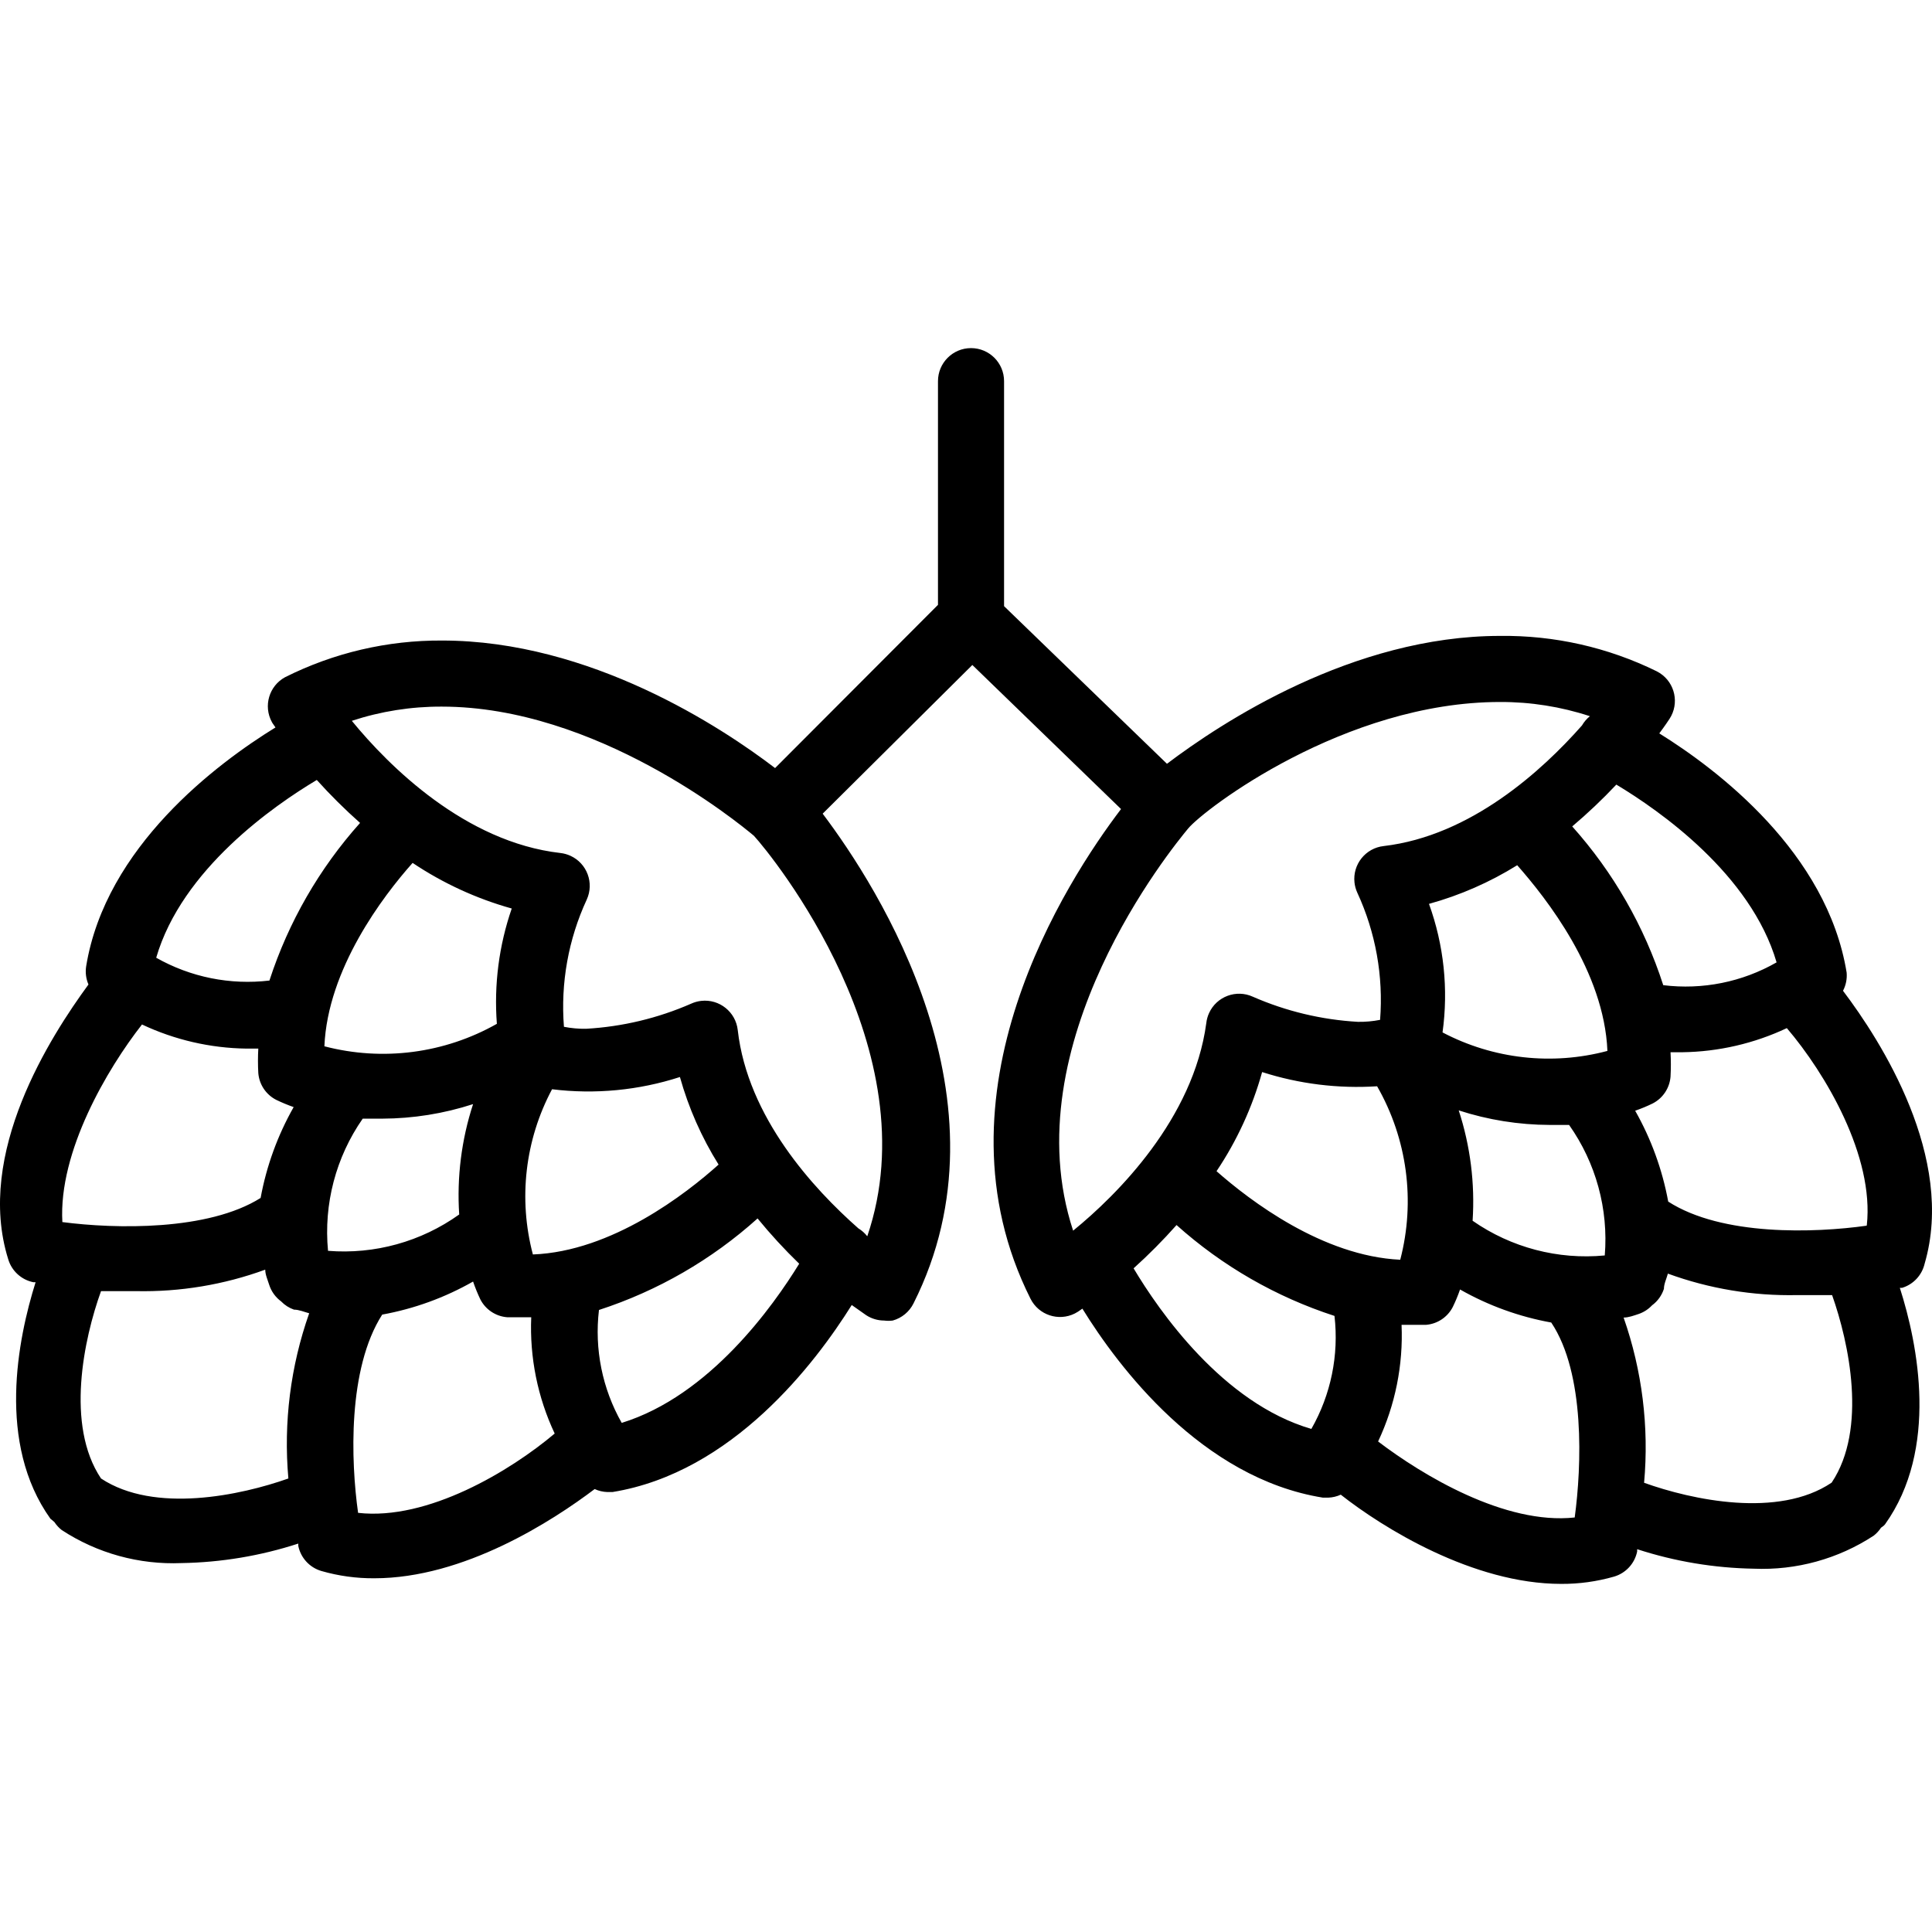 <?xml version="1.0" encoding="iso-8859-1"?>
<!-- Generator: Adobe Illustrator 19.0.0, SVG Export Plug-In . SVG Version: 6.00 Build 0)  -->
<svg version="1.1" id="Capa_1" xmlns="http://www.w3.org/2000/svg" xmlns:xlink="http://www.w3.org/1999/xlink" x="0px" y="0px"
	 viewBox="0 0 467.765 467.765" style="enable-background:new 0 0 467.765 467.765;" xml:space="preserve">
<g>
	<g>
		<path d="M465.979,305.962c7.52-25.68-10.56-53.92-19.76-66.08c0.707-1.353,1.012-2.879,0.88-4.4
			c-4.72-29.04-31.2-49.12-45.36-57.92c1.44-1.92,2.32-3.28,2.48-3.52c2.412-3.702,1.366-8.658-2.336-11.07
			c-0.253-0.165-0.515-0.315-0.784-0.45c-11.793-5.791-24.783-8.723-37.92-8.56c-35.68,0-67.52,21.04-80.64,30.96l-39.44-38.16
			v-54.48c0-4.418-3.582-8-8-8s-8,3.582-8,8v54.16l-39.44,39.52c-12.88-9.84-44.72-30.88-80.64-30.88
			c-13.189-0.076-26.21,2.967-38,8.88c-3.879,2.116-5.308,6.976-3.192,10.854c0.049,0.09,0.099,0.178,0.152,0.266l0.72,1.04
			c-14.16,8.72-41.12,28.88-45.84,57.84c-0.232,1.49-0.038,3.015,0.56,4.4c-9.2,12.56-27.44,40.88-19.44,66.48
			c0.831,2.85,3.171,5.006,6.08,5.6h0.56c-4.32,13.76-9.44,39.04,3.6,57.28c0,0,0.64,0.48,0.96,0.8
			c0.478,0.732,1.072,1.38,1.76,1.92c8.606,5.637,18.762,8.435,29.04,8c9.596-0.16,19.114-1.751,28.24-4.72v0.56
			c0.594,2.909,2.75,5.249,5.6,6.08c4.16,1.198,8.471,1.79,12.8,1.76c21.76,0,43.2-13.92,53.36-21.6
			c0.956,0.437,1.989,0.682,3.04,0.72h1.28c29.04-4.72,49.12-31.2,57.92-45.28l3.52,2.48c1.288,0.832,2.787,1.276,4.32,1.28
			c0.69,0.091,1.39,0.091,2.08,0c2.196-0.606,4.029-2.119,5.04-4.16c24.64-48.96-8.48-100.64-22-118.56l36.24-36l36,34.88
			c-13.2,17.36-46.8,69.04-21.92,118.56c1.979,3.95,6.785,5.549,10.736,3.57c0.27-0.135,0.532-0.285,0.784-0.45l1.04-0.72
			c8.64,14,28.88,41.04,58.24,45.76h1.28c1.051-0.038,2.084-0.283,3.04-0.72c10.16,8,32,21.6,53.36,21.6
			c4.329,0.026,8.639-0.567,12.8-1.76c2.85-0.831,5.006-3.171,5.6-6.08v-0.56c9.126,2.969,18.644,4.56,28.24,4.72
			c10.278,0.435,20.434-2.363,29.04-8c0.688-0.54,1.282-1.188,1.76-1.92c0,0,0.72-0.48,0.96-0.8c13.04-18.24,8-43.52,3.6-57.28h0.56
			C463.263,310.964,465.335,308.739,465.979,305.962z M34.379,248.042c7.913,3.729,16.533,5.72,25.28,5.84h2.88
			c-0.109,1.972-0.109,3.948,0,5.92c0.22,2.762,1.855,5.214,4.32,6.48c1.378,0.667,2.794,1.255,4.24,1.76
			c-3.876,6.835-6.58,14.272-8,22c-12.72,8-35.2,7.52-48,5.84C14.139,278.842,25.979,258.762,34.379,248.042z M69.819,357.962
			c-11.52,4.08-32.4,8.56-45.36,0c-8.64-12.88-4.16-33.84,0-45.36c2.64,0,5.52,0,8.48,0c10.659,0.22,21.266-1.543,31.28-5.2
			c0,1.2,0.56,2.4,0.96,3.68c0.515,1.603,1.523,3.003,2.88,4c0.869,0.902,1.938,1.587,3.12,2c1.2,0,2.48,0.56,3.68,0.88
			C70.337,330.782,68.619,344.422,69.819,357.962z M65.259,237.322v0.08c-9.501,1.132-19.116-0.802-27.44-5.52
			c6.24-21.44,28.56-36.88,38.88-43.04c3.297,3.659,6.796,7.131,10.48,10.4C77.308,210.276,69.843,223.245,65.259,237.322z
			 M99.899,208.922c7.362,4.932,15.464,8.659,24,11.04c-3.096,8.963-4.321,18.465-3.6,27.92c-12.682,7.178-27.662,9.129-41.76,5.44
			C79.339,234.602,92.699,217.002,99.899,208.922z M79.419,302.842c-1.081-11.325,1.896-22.666,8.4-32h4.72
			c7.472-0.025,14.894-1.212,22-3.52c-2.811,8.611-3.952,17.681-3.36,26.72C101.962,300.632,90.712,303.749,79.419,302.842z
			 M86.699,366.282c-1.76-12.48-2.56-34.88,5.84-48c7.732-1.405,15.171-4.11,22-8c0.502,1.473,1.09,2.915,1.76,4.32
			c1.266,2.465,3.718,4.1,6.48,4.32h4.56h1.28c-0.405,9.707,1.543,19.369,5.68,28.16
			C123.579,356.122,103.579,368.202,86.699,366.282z M129.019,303.722c-3.561-13.441-1.904-27.731,4.64-40
			c10.412,1.281,20.979,0.27,30.96-2.96c2.094,7.477,5.245,14.616,9.36,21.2C166.139,289.002,148.139,303.002,129.019,303.722z
			 M150.526,344.5c-4.703-8.292-6.633-17.871-5.508-27.337c14.21-4.617,27.292-12.167,38.4-22.16
			c3.143,3.847,6.509,7.507,10.08,10.96C187.265,316.111,171.851,337.914,150.526,344.5z M209.979,299.322
			c-0.597-0.766-1.329-1.416-2.16-1.92c-10.88-9.6-26.8-26.88-29.2-48c-0.483-4.392-4.435-7.56-8.827-7.077
			c-0.849,0.093-1.677,0.322-2.453,0.677c-8.051,3.523-16.666,5.582-25.44,6.08c-1.799,0.029-3.595-0.132-5.36-0.48
			c-0.834-10.57,1.067-21.177,5.52-30.8c1.838-4.018,0.071-8.765-3.947-10.603c-0.776-0.355-1.604-0.584-2.453-0.677
			c-23.04-2.64-41.52-21.04-50.48-32c7.022-2.307,14.369-3.468,21.76-3.44c37.44,0,71.6,27.92,75.6,31.28
			C186.939,207.162,225.339,254.282,209.979,299.322z M259.819,297.962c-14.88-45.2,24-92.72,27.84-97.36
			c3.84-4.64,37.84-30.64,75.52-30.64c7.391-0.028,14.738,1.133,21.76,3.44c-0.773,0.621-1.424,1.381-1.92,2.24
			c-9.6,10.88-26.88,26.72-48,29.2c-4.392,0.483-7.56,4.435-7.077,8.827c0.093,0.849,0.322,1.677,0.677,2.453
			c4.447,9.625,6.347,20.23,5.52,30.8c-1.765,0.347-3.561,0.508-5.36,0.48c-8.774-0.498-17.389-2.557-25.44-6.08
			c-4.018-1.838-8.765-0.071-10.603,3.947c-0.355,0.776-0.584,1.604-0.677,2.453C288.939,270.842,270.539,289.242,259.819,297.962z
			 M317.499,345.962c-21.44-6.24-36.88-28.56-43.04-38.88c3.659-3.297,7.131-6.796,10.4-10.48c11.072,9.921,24.098,17.414,38.24,22
			C324.195,328.086,322.233,337.672,317.499,345.962z M294.539,283.562c4.937-7.36,8.664-15.462,11.04-24
			c8.983,2.879,18.426,4.046,27.84,3.44c7.296,12.726,9.306,27.807,5.6,42C320.219,304.122,302.619,290.682,294.539,283.562z
			 M381.259,367.402c-16.88,1.84-36.88-10.24-47.6-18.4c4.149-8.815,6.098-18.506,5.68-28.24h1.28h4.64
			c2.762-0.22,5.214-1.855,6.48-4.32c0.671-1.377,1.259-2.793,1.76-4.24c6.854,3.897,14.32,6.602,22.08,8
			C383.819,332.522,382.939,355.002,381.259,367.402z M388.539,303.962c-11.325,1.081-22.666-1.896-32-8.4
			c0.592-9.039-0.549-18.109-3.36-26.72c7.106,2.308,14.528,3.495,22,3.52h4.72C386.395,281.556,389.454,292.741,388.539,303.962z
			 M349.259,249.962c1.452-10.486,0.326-21.167-3.28-31.12c7.532-2.08,14.725-5.232,21.36-9.36c7.04,8,21.04,25.68,21.84,44.96
			C375.782,258.015,361.53,256.416,349.259,249.962z M380.658,200.088c3.749-3.17,7.316-6.55,10.68-10.125
			c10.4,6.24,32.56,21.68,38.8,43.04c-8.308,4.761-17.937,6.698-27.44,5.52C398.119,224.311,390.611,211.218,380.658,200.088z
			 M443.499,358.922l-0.08,0.08c-12.88,8.64-33.76,4.16-45.36,0c1.223-13.535-0.468-27.174-4.96-40c1.2,0,2.48-0.48,3.68-0.88
			c1.219-0.425,2.317-1.139,3.2-2.08c1.357-0.997,2.365-2.397,2.88-4c0-1.2,0.64-2.48,0.96-3.68
			c10.014,3.659,20.621,5.422,31.28,5.2c2.96,0,5.84,0,8.48,0C447.659,325.082,452.139,345.962,443.499,358.922z M451.979,296.682
			l-0.08,0.08c-12.48,1.76-34.96,2.56-48-5.84c-1.422-7.728-4.126-15.164-8-22c1.448-0.498,2.864-1.086,4.24-1.76
			c2.465-1.266,4.1-3.718,4.32-6.48c0.108-1.972,0.108-3.948,0-5.92h2.88c8.747-0.122,17.366-2.114,25.28-5.84
			C441.979,259.882,453.819,279.962,451.979,296.682z"/>
	</g>
</g>
<g>
</g>
<g>
</g>
<g>
</g>
<g>
</g>
<g>
</g>
<g>
</g>
<g>
</g>
<g>
</g>
<g>
</g>
<g>
</g>
<g>
</g>
<g>
</g>
<g>
</g>
<g>
</g>
<g>
</g>
</svg>
